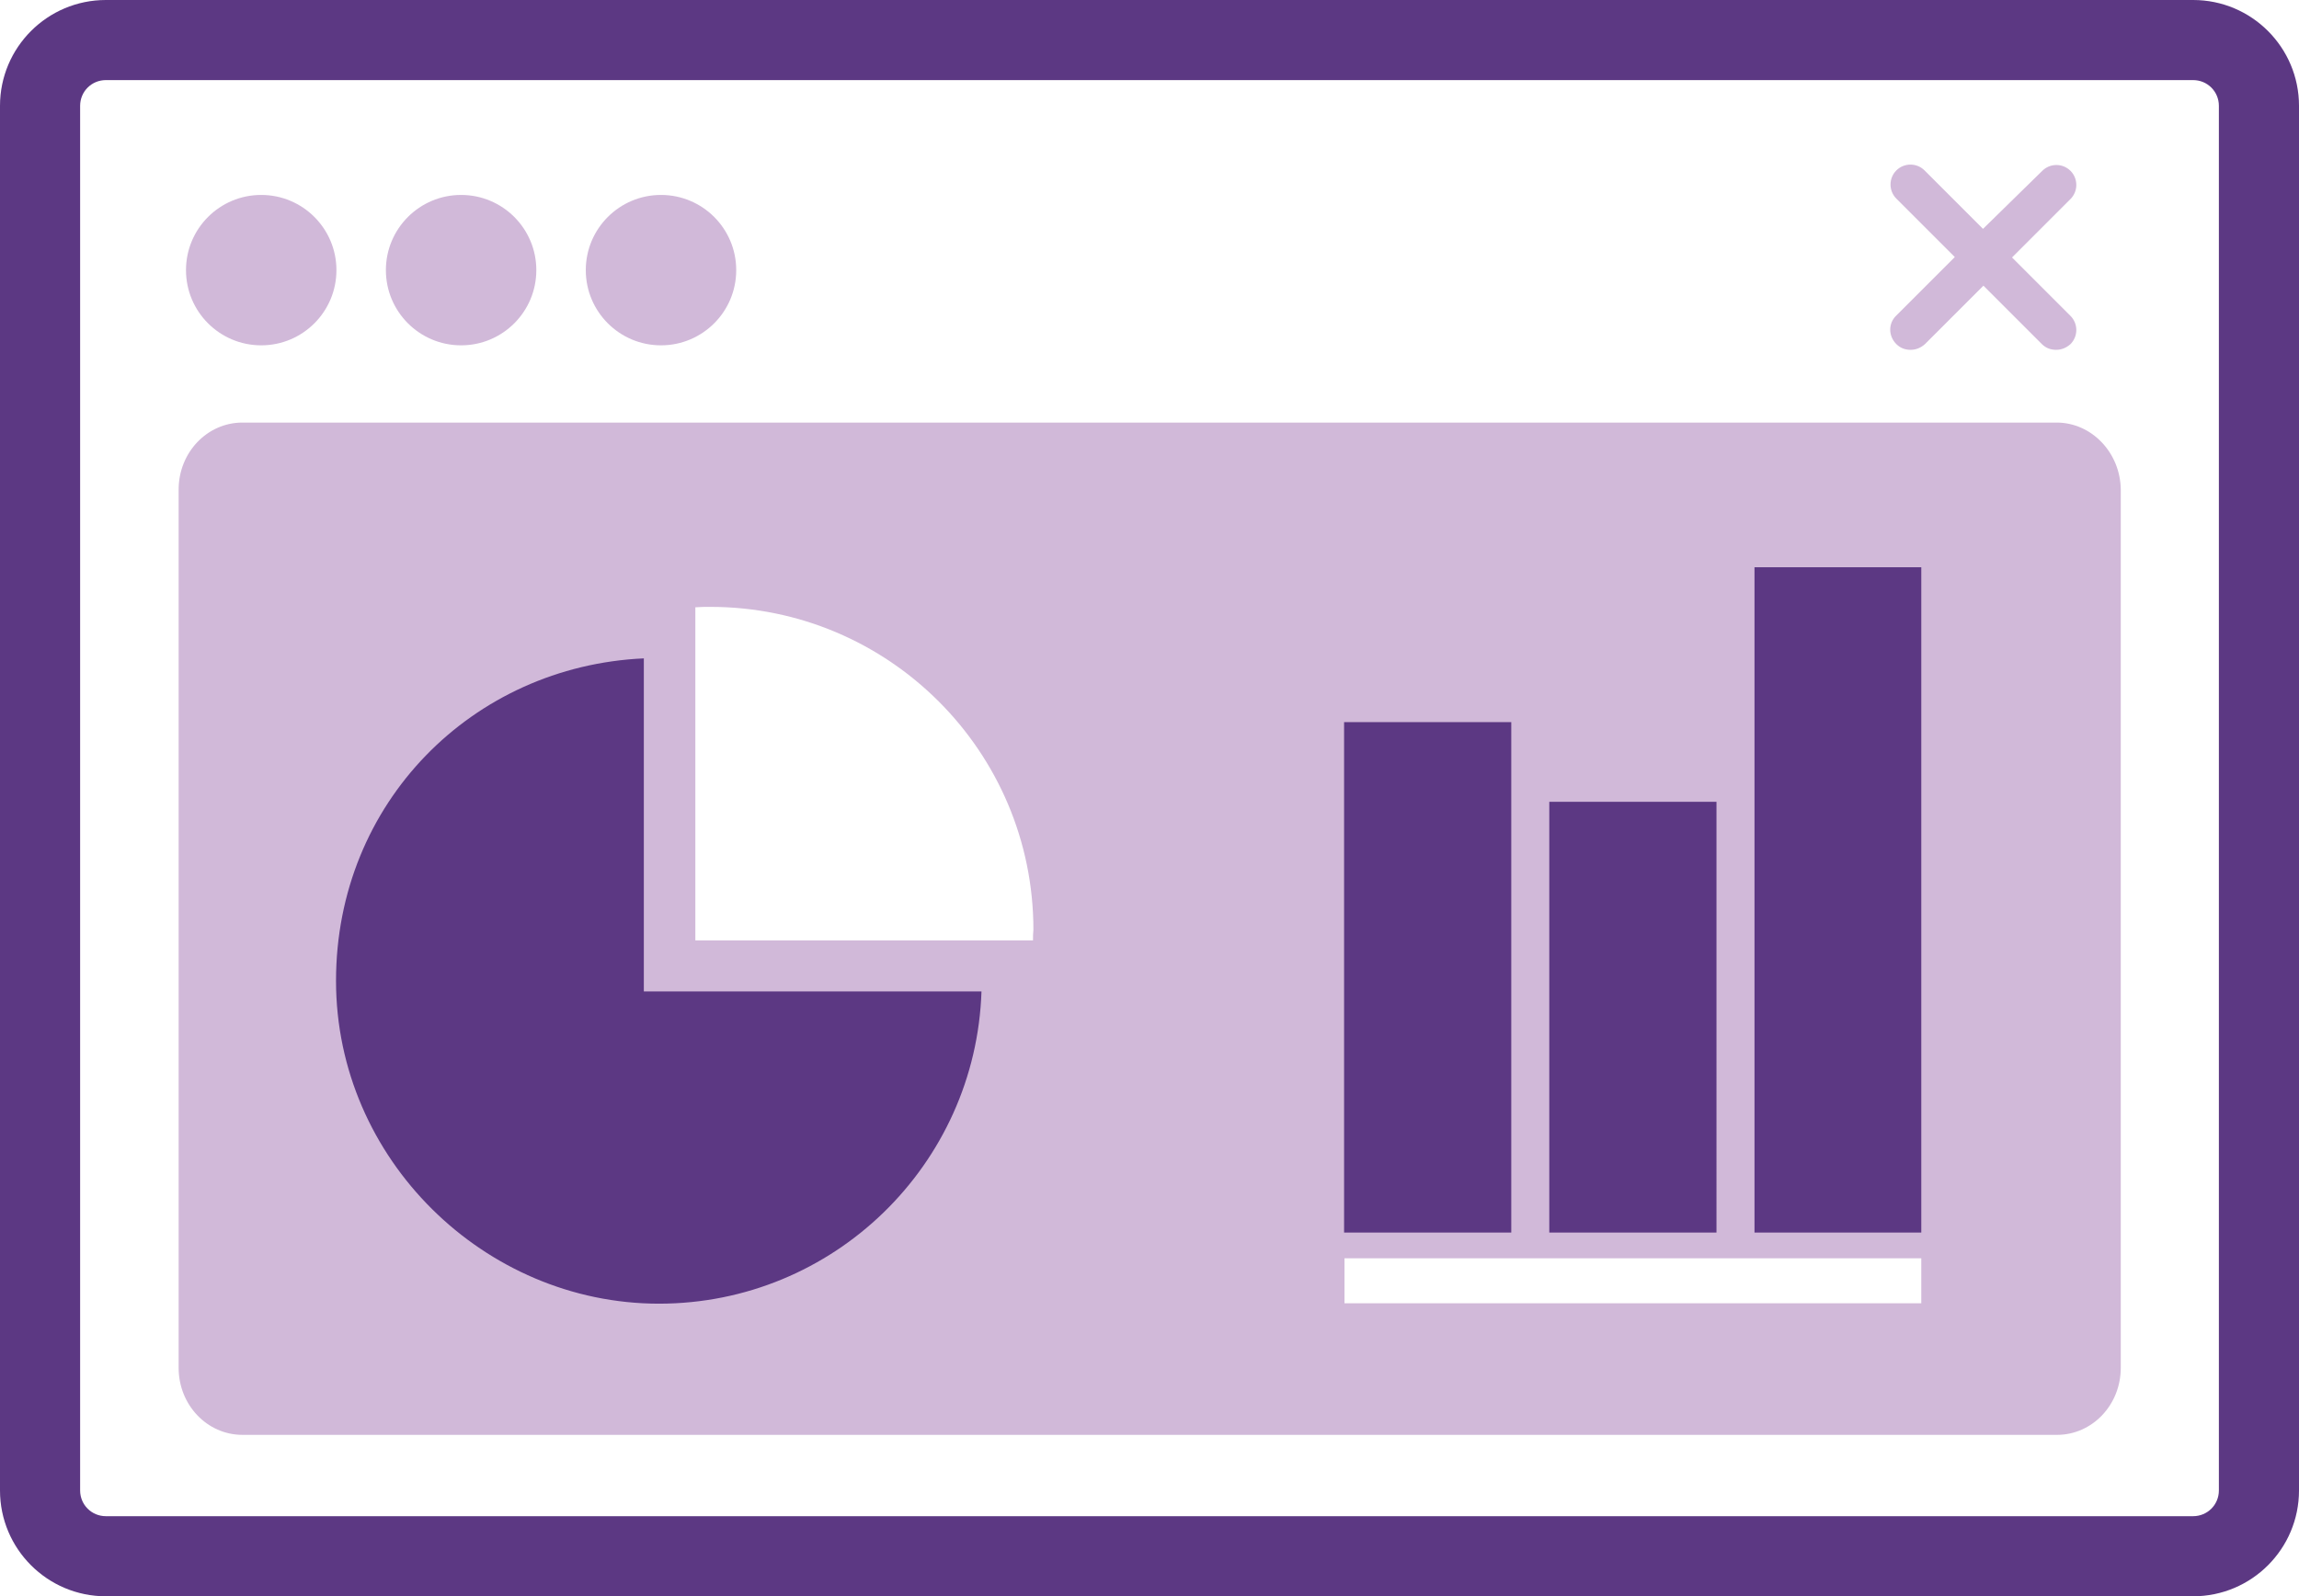 <?xml version="1.0" encoding="UTF-8"?> <svg xmlns="http://www.w3.org/2000/svg" xmlns:xlink="http://www.w3.org/1999/xlink" version="1.1" id="Layer_1" x="0px" y="0px" viewBox="0 0 562.4 390.6" style="enable-background:new 0 0 562.4 390.6;" xml:space="preserve"> <style type="text/css"> .st0{fill:#D1B9D9;} .st1{fill:#5C3883;} </style> <path class="st0" d="M463.9,84.2c1,1,2.2,1.4,3.5,1.4s2.5-0.5,3.5-1.4l14.3-14.3l14.3,14.3c1,1,2.2,1.4,3.5,1.4s2.5-0.5,3.5-1.4 c1.9-1.9,1.9-5,0-6.9l-14.3-14.3l14.3-14.3c1.9-1.9,1.9-5,0-6.9s-5-1.9-6.9,0L485.1,56l-14.3-14.3c-1.9-1.9-5-1.9-6.9,0 c-1.9,1.9-1.9,5,0,6.9l14.3,14.3l-14.3,14.3C461.9,79.1,461.9,82.2,463.9,84.2L463.9,84.2z"></path> <circle class="st0" cx="161.7" cy="66.1" r="18.4"></circle> <circle class="st0" cx="112.8" cy="66.1" r="18.4"></circle> <circle class="st0" cx="63.9" cy="66.1" r="18.4"></circle> <path class="st0" d="M503.1,103.4H59.3c-8.6,0-15.6,7.3-15.6,16.4v214.9c0,9.1,7,16.4,15.6,16.4h443.9c8.6,0,15.6-7.3,15.6-16.4 V119.8C518.7,110.8,511.7,103.4,503.1,103.4z M252.7,230.1h-82.6v-81.5c1.2-0.1,2.4-0.1,3.7-0.1c43.6,0,79,35.4,79,79 C252.7,228.3,252.7,229.2,252.7,230.1L252.7,230.1z M470,318.9H328.9v-11H470V318.9z"></path> <path class="st1" d="M25.9,19.6c-3.5,0-6.3,2.8-6.3,6.3v338.8c0,3.5,2.8,6.3,6.3,6.3h510.6c3.5,0,6.3-2.8,6.3-6.3V25.9 c0-3.5-2.8-6.3-6.3-6.3H25.9z M536.5,390.6H25.9C11.6,390.6,0,379,0,364.7V25.9C0,11.6,11.6,0,25.9,0h510.6 c14.3,0,25.9,11.6,25.9,25.9v338.8C562.4,379,550.8,390.6,536.5,390.6L536.5,390.6L536.5,390.6z M369.7,301.6h-40.9V176.7h40.9 V301.6z M419.9,301.6H379V196.2h40.9V301.6z M470,301.6h-40.8V138.8H470V301.6z M240.1,242.6c-1.4,42.4-36.2,76.4-78.9,76.4 s-79-35.4-79-79s33.4-77,75.3-78.9v81.5L240.1,242.6L240.1,242.6z"></path> </svg> 